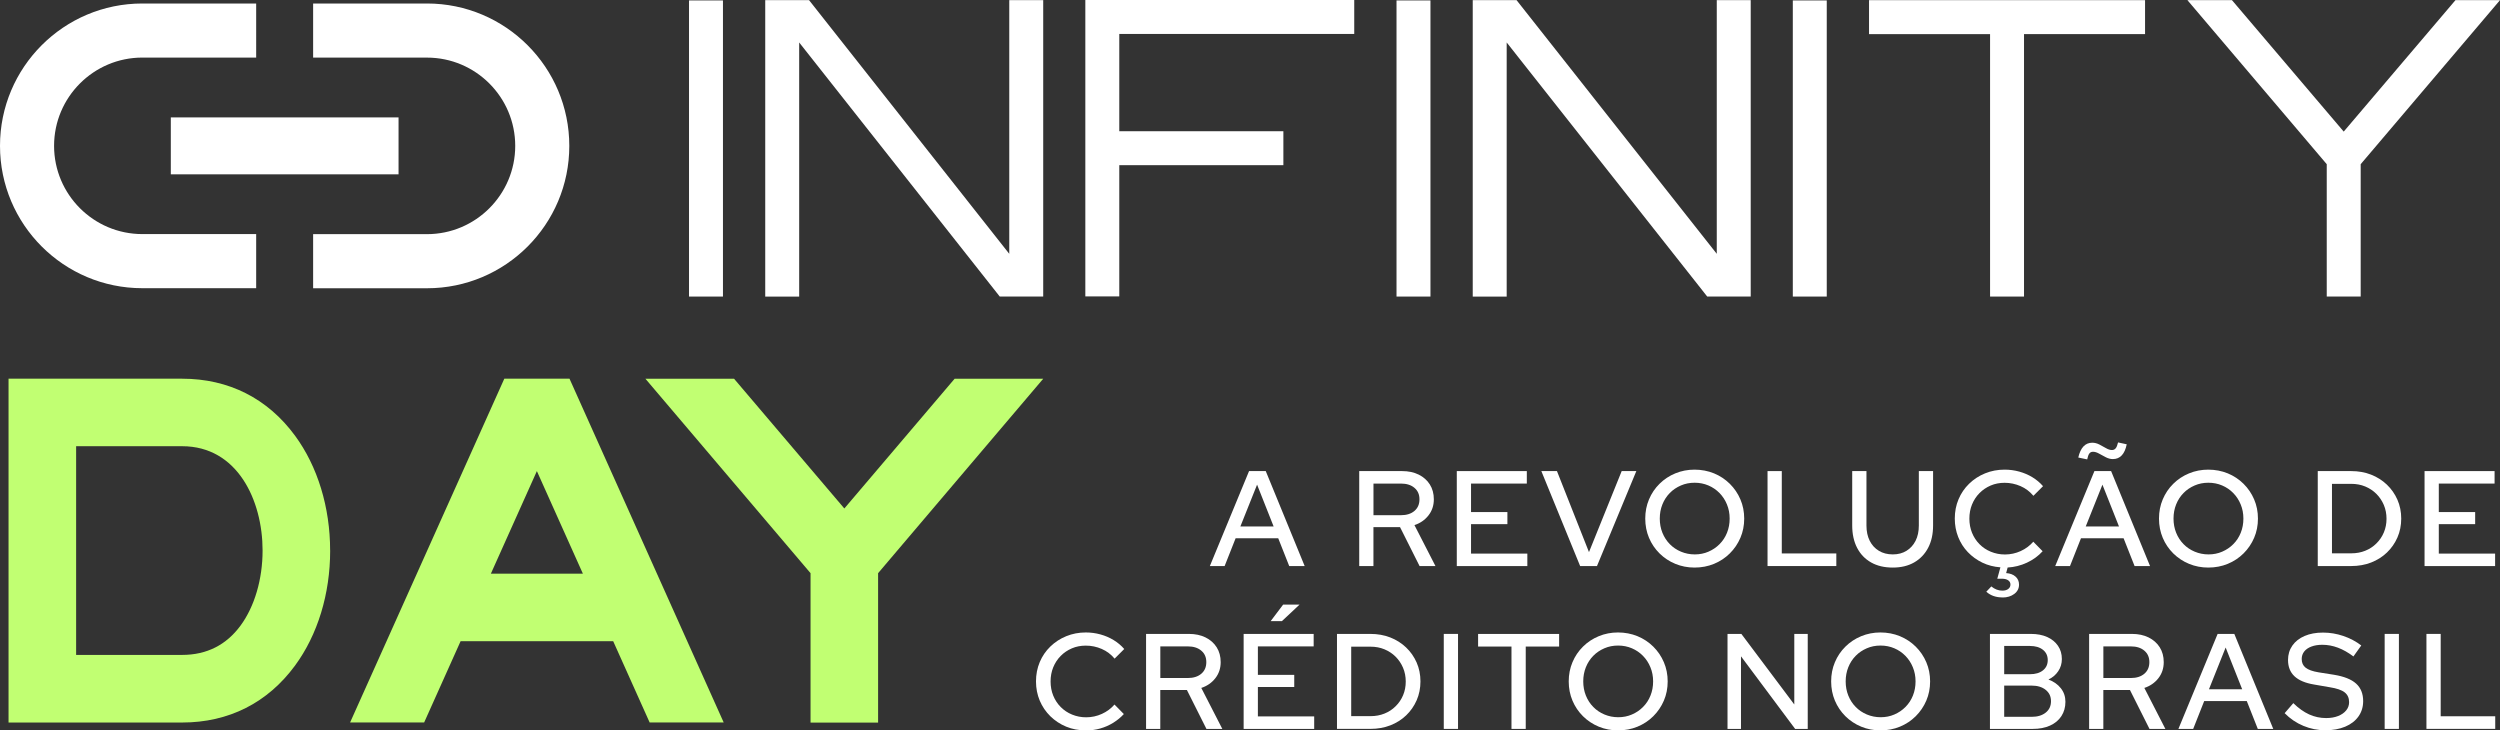 <svg xmlns="http://www.w3.org/2000/svg" id="Camada_2" data-name="Camada 2" viewBox="0 0 807.17 235.82"><rect x="0" y="0" width="807.17" height="235.82" fill="#333333" stroke="none"/><defs><style>      .cls-1 {        fill: #fff;      }      .cls-2 {        fill: #c1ff72;      }    </style></defs><g id="Camada_1-2" data-name="Camada 1"><g><g><path class="cls-1" d="M137.86,1.13h-36.76v17.47h36.76c15.72,0,28.49,12.78,28.49,28.5s-12.78,28.5-28.49,28.5h-36.76v17.47h36.76c25.37,0,45.95-20.59,45.95-45.96S163.23,1.13,137.86,1.13ZM55.15,56.28h73.53v-18.38H55.15v18.38ZM17.46,47.09c0-15.72,12.78-28.5,28.49-28.5h36.76V1.13h-36.76C20.59,1.13,0,21.72,0,47.09s20.59,45.96,45.95,45.96h36.76v-17.47h-36.76c-15.72,0-28.49-12.78-28.49-28.5Z"></path><path class="cls-1" d="M222.46,95.76V.14h10.96v95.61h-10.96Z"></path><path class="cls-1" d="M336.82.05v95.7h-14.03L258.03,13.71v82.05h-10.96V.05h14.15l64.64,81.9V.05h10.96Z"></path><path class="cls-1" d="M361.38,10.96v31.41h52.98v10.96h-52.98v42.37h-10.96V0h86.82v10.96h-75.85Z"></path><path class="cls-1" d="M450.89,95.76V.14h10.96v95.61h-10.96Z"></path><path class="cls-1" d="M565.25.05v95.7h-14.04L486.46,13.71v82.05h-10.96V.05h14.15l64.64,81.9V.05h10.96Z"></path><path class="cls-1" d="M578.84,95.76V.14h10.96v95.61h-10.96Z"></path><path class="cls-1" d="M692.57.05v10.96h-39.08v84.74h-10.96V11.02h-39.08V.05h89.12Z"></path><path class="cls-1" d="M807.17.05l-44.98,52.96v42.74h-10.96v-42.74L706.25.05h14.38l36.08,42.44L792.79.05h14.38Z"></path></g><g><path class="cls-2" d="M106.6,177.77c0,13.99-4.03,27.17-11.34,37.12-8.84,12.03-21.44,18.39-36.44,18.39H2.76v-111.01h56.05c15,0,27.6,6.36,36.44,18.39,7.31,9.95,11.34,23.13,11.34,37.12ZM58.82,144.07H24.58v67.38h34.24c7.89,0,14.24-3.19,18.86-9.49,4.51-6.14,7.1-14.96,7.1-24.2,0-16.23-8.13-33.69-25.96-33.69Z"></path><path class="cls-2" d="M233.66,233.27h-23.91l-11.77-26.24h-49.27l-11.77,26.24h-23.91l49.8-111.01h21.04l49.79,111.01ZM173.34,152.1l-14.85,33.11h29.7l-14.85-33.11Z"></path><path class="cls-2" d="M336.82,122.29l-53.31,62.77v48.24h-21.81v-48.24l-53.31-62.77h28.62l35.6,41.88,35.6-41.88h28.62Z"></path></g><g><path class="cls-1" d="M390.62,182.77l12.66-30.67h5.39l12.57,30.67h-4.99l-3.55-8.98h-13.76l-3.55,8.98h-4.78ZM400.48,169.97h10.73l-5.34-13.49-5.39,13.49Z"></path><path class="cls-1" d="M438.85,182.77v-30.67h13.84c2.04,0,3.83.38,5.37,1.14,1.53.76,2.73,1.82,3.59,3.18s1.29,2.96,1.29,4.8c0,1.99-.58,3.72-1.73,5.19-1.15,1.47-2.67,2.52-4.53,3.13l6.79,13.23h-5.13l-6.31-12.57h-8.59v12.57h-4.6ZM443.45,166.34h8.89c1.81,0,3.26-.46,4.34-1.38,1.08-.92,1.62-2.17,1.62-3.75s-.54-2.78-1.62-3.7c-1.08-.92-2.53-1.38-4.34-1.38h-8.89v10.21Z"></path><path class="cls-1" d="M470.35,182.77v-30.67h22.61v4.03h-18.01v9.2h11.74v3.9h-11.74v9.51h18.18v4.03h-22.78Z"></path><path class="cls-1" d="M510.18,182.77l-12.53-30.67h5.04l10.34,26.16,10.56-26.16h4.73l-12.71,30.67h-5.43Z"></path><path class="cls-1" d="M547.11,183.25c-2.19,0-4.26-.4-6.2-1.2s-3.64-1.93-5.1-3.37c-1.46-1.45-2.59-3.12-3.4-5.04-.8-1.91-1.21-3.98-1.21-6.2s.4-4.29,1.21-6.2c.8-1.91,1.93-3.59,3.4-5.04,1.46-1.45,3.16-2.57,5.1-3.37,1.94-.8,4.01-1.2,6.2-1.2s4.34.4,6.29,1.2c1.94.8,3.64,1.93,5.1,3.37,1.46,1.45,2.6,3.12,3.42,5.04.82,1.91,1.23,3.98,1.23,6.2s-.41,4.29-1.23,6.2c-.82,1.91-1.96,3.59-3.42,5.04-1.46,1.45-3.16,2.57-5.1,3.37s-4.04,1.2-6.29,1.2ZM547.2,179c1.58,0,3.04-.29,4.4-.88s2.56-1.39,3.59-2.43c1.04-1.04,1.84-2.26,2.41-3.68.57-1.42.85-2.94.85-4.58s-.29-3.16-.88-4.58c-.58-1.42-1.39-2.64-2.41-3.68-1.02-1.04-2.21-1.85-3.57-2.43s-2.84-.88-4.45-.88-3.05.29-4.42.88-2.57,1.39-3.59,2.43c-1.02,1.04-1.82,2.26-2.39,3.68-.57,1.42-.85,2.94-.85,4.58s.28,3.16.85,4.58c.57,1.42,1.37,2.64,2.39,3.68,1.02,1.04,2.23,1.85,3.61,2.43,1.39.58,2.87.88,4.45.88Z"></path><path class="cls-1" d="M570.68,182.77v-30.67h4.6v26.59h17.61v4.07h-22.21Z"></path><path class="cls-1" d="M611.12,183.25c-2.72,0-5.05-.55-7.01-1.66-1.96-1.11-3.46-2.68-4.51-4.71-1.05-2.03-1.58-4.43-1.58-7.21v-17.57h4.6v17.57c0,1.9.35,3.54,1.05,4.93.7,1.39,1.69,2.47,2.96,3.24,1.27.77,2.77,1.16,4.49,1.16s3.17-.39,4.42-1.16c1.26-.77,2.23-1.85,2.94-3.24.7-1.39,1.05-3.03,1.05-4.93v-17.57h4.6v17.57c0,2.78-.53,5.18-1.6,7.21-1.07,2.03-2.57,3.6-4.51,4.71-1.94,1.11-4.24,1.66-6.9,1.66Z"></path><path class="cls-1" d="M646.52,192.89c-2.1,0-3.84-.61-5.21-1.84l1.62-1.71c1.11.91,2.29,1.36,3.55,1.36.82,0,1.46-.18,1.93-.55.47-.37.7-.84.7-1.42s-.25-1.04-.75-1.38-1.17-.5-2.01-.5h-1.49l1.01-3.68c-2.1-.15-4.05-.65-5.83-1.51-1.78-.86-3.34-1.99-4.69-3.4-1.34-1.4-2.38-3.03-3.11-4.88-.73-1.85-1.1-3.83-1.1-5.94,0-2.25.4-4.33,1.21-6.24.8-1.91,1.94-3.58,3.42-5.02,1.47-1.43,3.19-2.55,5.15-3.35,1.96-.8,4.06-1.2,6.31-1.2,1.61,0,3.18.21,4.71.63,1.53.42,2.95,1.03,4.25,1.82,1.3.79,2.45,1.75,3.44,2.89l-3.11,3.11c-1.14-1.37-2.53-2.42-4.16-3.13-1.64-.71-3.34-1.07-5.13-1.07-1.64,0-3.14.29-4.51.88s-2.58,1.4-3.61,2.45c-1.04,1.05-1.84,2.28-2.41,3.68-.57,1.4-.85,2.92-.85,4.56s.28,3.15.85,4.56c.57,1.4,1.37,2.63,2.41,3.68,1.04,1.05,2.26,1.87,3.68,2.45s2.93.88,4.54.88c1.78,0,3.48-.37,5.08-1.1,1.61-.73,2.96-1.74,4.07-3.02l3.02,3.07c-1.4,1.55-3.1,2.78-5.08,3.7s-4.06,1.44-6.22,1.56l-.48,1.8c1.29.09,2.3.47,3.04,1.14.75.67,1.12,1.53,1.12,2.58,0,1.23-.51,2.23-1.53,3-1.02.77-2.29,1.16-3.81,1.16Z"></path><path class="cls-1" d="M663.56,182.77l12.66-30.67h5.39l12.57,30.67h-4.99l-3.55-8.98h-13.76l-3.55,8.98h-4.78ZM673.9,148.33l-2.89-.61c.73-3.18,2.23-4.78,4.51-4.78.79,0,1.56.2,2.32.59.76.39,1.47.79,2.15,1.18s1.3.59,1.88.59c.5,0,.9-.18,1.21-.55s.56-1,.77-1.91l2.8.61c-.32,1.58-.85,2.77-1.6,3.57-.75.8-1.7,1.2-2.87,1.2-.76,0-1.52-.2-2.28-.59-.76-.39-1.49-.79-2.19-1.18-.7-.39-1.34-.59-1.93-.59-.53,0-.93.19-1.21.57-.28.38-.5,1.01-.68,1.88ZM673.42,169.97h10.73l-5.34-13.49-5.39,13.49Z"></path><path class="cls-1" d="M712.98,183.25c-2.19,0-4.26-.4-6.2-1.2s-3.64-1.93-5.1-3.37c-1.46-1.45-2.59-3.12-3.4-5.04-.8-1.91-1.21-3.98-1.21-6.2s.4-4.29,1.21-6.2c.8-1.91,1.93-3.59,3.4-5.04,1.46-1.45,3.16-2.57,5.1-3.37,1.94-.8,4.01-1.2,6.2-1.2s4.34.4,6.29,1.2c1.94.8,3.64,1.93,5.1,3.37,1.46,1.45,2.6,3.12,3.42,5.04.82,1.91,1.23,3.98,1.23,6.2s-.41,4.29-1.23,6.2c-.82,1.91-1.96,3.59-3.42,5.04-1.46,1.45-3.16,2.57-5.1,3.37s-4.04,1.2-6.29,1.2ZM713.07,179c1.58,0,3.04-.29,4.4-.88s2.56-1.39,3.59-2.43c1.04-1.04,1.84-2.26,2.41-3.68.57-1.42.85-2.94.85-4.58s-.29-3.16-.88-4.58c-.58-1.42-1.39-2.64-2.41-3.68-1.02-1.04-2.21-1.85-3.57-2.43s-2.84-.88-4.45-.88-3.05.29-4.42.88-2.57,1.39-3.59,2.43c-1.02,1.04-1.82,2.26-2.39,3.68-.57,1.42-.85,2.94-.85,4.58s.28,3.16.85,4.58c.57,1.42,1.37,2.64,2.39,3.68,1.02,1.04,2.23,1.85,3.61,2.43,1.39.58,2.87.88,4.45.88Z"></path><path class="cls-1" d="M748.33,182.77v-30.67h10.78c2.34,0,4.48.38,6.42,1.14,1.94.76,3.64,1.83,5.1,3.22,1.46,1.39,2.6,3.02,3.42,4.88.82,1.87,1.23,3.9,1.23,6.09s-.41,4.26-1.23,6.11c-.82,1.86-1.95,3.48-3.39,4.86-1.45,1.39-3.15,2.46-5.1,3.22s-4.1,1.14-6.44,1.14h-10.78ZM752.93,178.65h6.26c1.61,0,3.1-.28,4.47-.83s2.58-1.34,3.61-2.37c1.04-1.02,1.84-2.21,2.41-3.57.57-1.36.85-2.83.85-4.4s-.29-3.1-.88-4.47-1.39-2.56-2.41-3.57c-1.02-1.01-2.22-1.8-3.59-2.37-1.37-.57-2.88-.85-4.51-.85h-6.22v22.43Z"></path><path class="cls-1" d="M782.81,182.77v-30.67h22.61v4.03h-18.01v9.2h11.74v3.9h-11.74v9.51h18.18v4.03h-22.78Z"></path><path class="cls-1" d="M350.58,235.82c-2.28,0-4.39-.4-6.33-1.2s-3.65-1.93-5.13-3.37c-1.47-1.45-2.61-3.12-3.42-5.04-.8-1.91-1.21-3.98-1.21-6.2s.4-4.33,1.21-6.24c.8-1.91,1.94-3.58,3.42-5.02,1.47-1.43,3.19-2.55,5.15-3.35,1.96-.8,4.06-1.2,6.31-1.2,1.61,0,3.18.21,4.71.63,1.53.42,2.95,1.03,4.25,1.82,1.3.79,2.45,1.75,3.44,2.89l-3.11,3.11c-1.14-1.37-2.53-2.42-4.16-3.13-1.64-.71-3.34-1.07-5.13-1.07-1.64,0-3.14.29-4.51.88s-2.58,1.4-3.61,2.45c-1.04,1.05-1.84,2.28-2.41,3.68-.57,1.4-.85,2.92-.85,4.56s.28,3.15.85,4.56c.57,1.4,1.37,2.63,2.41,3.68,1.04,1.05,2.26,1.87,3.68,2.45,1.42.58,2.93.88,4.54.88,1.78,0,3.48-.37,5.08-1.1,1.61-.73,2.96-1.74,4.07-3.02l3.02,3.07c-.99,1.08-2.14,2.02-3.44,2.83-1.3.8-2.7,1.42-4.21,1.84-1.5.42-3.04.63-4.62.63Z"></path><path class="cls-1" d="M370.03,235.34v-30.67h13.84c2.04,0,3.83.38,5.37,1.14,1.53.76,2.73,1.82,3.59,3.18s1.29,2.96,1.29,4.8c0,1.99-.58,3.72-1.73,5.19-1.15,1.47-2.67,2.52-4.53,3.13l6.79,13.23h-5.13l-6.31-12.57h-8.59v12.57h-4.6ZM374.63,218.91h8.89c1.81,0,3.26-.46,4.34-1.38,1.08-.92,1.62-2.17,1.62-3.75s-.54-2.78-1.62-3.7c-1.08-.92-2.53-1.38-4.34-1.38h-8.89v10.21Z"></path><path class="cls-1" d="M401.53,235.34v-30.67h22.61v4.03h-18.01v9.2h11.74v3.9h-11.74v9.51h18.18v4.03h-22.78ZM410.25,200.55l4.03-5.34h5.3l-5.7,5.34h-3.64Z"></path><path class="cls-1" d="M431.67,235.34v-30.67h10.78c2.34,0,4.48.38,6.42,1.14,1.94.76,3.64,1.83,5.1,3.22,1.46,1.39,2.6,3.02,3.42,4.88.82,1.87,1.23,3.9,1.23,6.09s-.41,4.26-1.23,6.11c-.82,1.86-1.95,3.48-3.39,4.86-1.45,1.39-3.15,2.46-5.1,3.22s-4.1,1.14-6.44,1.14h-10.78ZM436.27,231.22h6.26c1.61,0,3.1-.28,4.47-.83s2.58-1.34,3.61-2.37c1.04-1.02,1.84-2.21,2.41-3.57.57-1.36.85-2.83.85-4.4s-.29-3.1-.88-4.47-1.39-2.56-2.41-3.57c-1.02-1.01-2.22-1.8-3.59-2.37s-2.88-.85-4.51-.85h-6.22v22.43Z"></path><path class="cls-1" d="M466.15,235.34v-30.67h4.6v30.67h-4.6Z"></path><path class="cls-1" d="M488.01,235.34v-26.59h-10.78v-4.07h26.16v4.07h-10.78v26.59h-4.6Z"></path><path class="cls-1" d="M522.4,235.82c-2.19,0-4.26-.4-6.2-1.2s-3.64-1.93-5.1-3.37c-1.46-1.45-2.59-3.12-3.4-5.04-.8-1.91-1.21-3.98-1.21-6.2s.4-4.29,1.21-6.2c.8-1.91,1.93-3.59,3.4-5.04,1.46-1.45,3.16-2.57,5.1-3.37,1.94-.8,4.01-1.2,6.2-1.2s4.34.4,6.29,1.2c1.94.8,3.64,1.93,5.1,3.37,1.46,1.45,2.6,3.12,3.42,5.04.82,1.91,1.23,3.98,1.23,6.2s-.41,4.29-1.23,6.2c-.82,1.91-1.96,3.59-3.42,5.04-1.46,1.45-3.16,2.57-5.1,3.37s-4.04,1.2-6.29,1.2ZM522.49,231.57c1.58,0,3.04-.29,4.4-.88,1.36-.58,2.56-1.39,3.59-2.43,1.04-1.04,1.84-2.26,2.41-3.68.57-1.42.85-2.94.85-4.58s-.29-3.16-.88-4.58c-.58-1.42-1.39-2.64-2.41-3.68-1.02-1.04-2.21-1.85-3.57-2.43s-2.84-.88-4.45-.88-3.05.29-4.42.88-2.57,1.39-3.59,2.43c-1.02,1.04-1.82,2.26-2.39,3.68-.57,1.42-.85,2.94-.85,4.58s.28,3.16.85,4.58c.57,1.42,1.37,2.64,2.39,3.68,1.02,1.04,2.23,1.85,3.61,2.43,1.39.58,2.87.88,4.45.88Z"></path><path class="cls-1" d="M557.76,235.34v-30.67h4.47l17.09,22.78v-22.78h4.34v30.67h-4.07l-17.48-23.44v23.44h-4.34Z"></path><path class="cls-1" d="M607.13,235.82c-2.19,0-4.26-.4-6.2-1.2s-3.64-1.93-5.1-3.37c-1.46-1.45-2.59-3.12-3.4-5.04-.8-1.91-1.21-3.98-1.21-6.2s.4-4.29,1.21-6.2c.8-1.91,1.93-3.59,3.4-5.04,1.46-1.45,3.16-2.57,5.1-3.37,1.94-.8,4.01-1.2,6.2-1.2s4.34.4,6.29,1.2c1.94.8,3.64,1.93,5.1,3.37,1.46,1.45,2.6,3.12,3.42,5.04.82,1.91,1.23,3.98,1.23,6.2s-.41,4.29-1.23,6.2c-.82,1.91-1.96,3.59-3.42,5.04-1.46,1.45-3.16,2.57-5.1,3.37s-4.04,1.2-6.29,1.2ZM607.22,231.57c1.58,0,3.04-.29,4.4-.88,1.36-.58,2.56-1.39,3.59-2.43,1.04-1.04,1.84-2.26,2.41-3.68.57-1.42.85-2.94.85-4.58s-.29-3.16-.88-4.58c-.58-1.42-1.39-2.64-2.41-3.68-1.02-1.04-2.21-1.85-3.57-2.43s-2.84-.88-4.45-.88-3.05.29-4.42.88-2.57,1.39-3.59,2.43c-1.02,1.04-1.82,2.26-2.39,3.68-.57,1.42-.85,2.94-.85,4.58s.28,3.16.85,4.58c.57,1.42,1.37,2.64,2.39,3.68,1.02,1.04,2.23,1.85,3.61,2.43,1.39.58,2.87.88,4.45.88Z"></path><path class="cls-1" d="M642.49,235.34v-30.67h13.23c2.04,0,3.8.34,5.28,1.01,1.47.67,2.63,1.61,3.46,2.83.83,1.21,1.25,2.64,1.25,4.27,0,1.46-.39,2.78-1.18,3.94-.79,1.17-1.84,2.06-3.15,2.67,1.69.64,3.03,1.58,4.01,2.83.98,1.24,1.47,2.69,1.47,4.36,0,1.75-.43,3.29-1.29,4.62-.86,1.33-2.09,2.35-3.68,3.07-1.59.72-3.45,1.07-5.59,1.07h-13.8ZM647.09,217.68h8.32c1.75,0,3.15-.41,4.18-1.23,1.04-.82,1.56-1.93,1.56-3.33s-.52-2.51-1.56-3.33c-1.04-.82-2.43-1.23-4.18-1.23h-8.32v9.11ZM647.09,231.44h8.89c1.87,0,3.37-.45,4.51-1.36,1.14-.9,1.71-2.13,1.71-3.68s-.57-2.74-1.71-3.66c-1.14-.92-2.64-1.38-4.51-1.38h-8.89v10.08Z"></path><path class="cls-1" d="M674.51,235.34v-30.67h13.84c2.04,0,3.83.38,5.37,1.14,1.53.76,2.73,1.82,3.59,3.18s1.29,2.96,1.29,4.8c0,1.99-.58,3.72-1.73,5.19-1.15,1.47-2.67,2.52-4.53,3.13l6.79,13.23h-5.13l-6.31-12.57h-8.59v12.57h-4.6ZM679.11,218.91h8.89c1.81,0,3.26-.46,4.34-1.38,1.08-.92,1.62-2.17,1.62-3.75s-.54-2.78-1.62-3.7c-1.08-.92-2.53-1.38-4.34-1.38h-8.89v10.21Z"></path><path class="cls-1" d="M703.34,235.34l12.66-30.67h5.39l12.57,30.67h-4.99l-3.55-8.98h-13.76l-3.55,8.98h-4.78ZM713.2,222.55h10.73l-5.34-13.49-5.39,13.49Z"></path><path class="cls-1" d="M750.79,235.78c-2.45,0-4.82-.47-7.1-1.42s-4.29-2.31-6.05-4.1l2.8-3.24c1.67,1.64,3.37,2.85,5.1,3.64,1.74.79,3.57,1.18,5.5,1.18,1.46,0,2.75-.22,3.86-.66,1.11-.44,1.98-1.04,2.61-1.82.63-.77.94-1.66.94-2.65,0-1.37-.48-2.43-1.45-3.18-.96-.75-2.56-1.29-4.78-1.64l-5.08-.88c-2.83-.47-4.94-1.36-6.33-2.67-1.39-1.31-2.08-3.07-2.08-5.26,0-1.75.47-3.3,1.4-4.64.93-1.34,2.26-2.38,3.96-3.11,1.71-.73,3.69-1.09,5.94-1.09s4.4.37,6.55,1.09c2.15.73,4.08,1.75,5.8,3.07l-2.54,3.55c-3.3-2.51-6.64-3.77-10.03-3.77-1.34,0-2.52.19-3.53.57-1.01.38-1.78.91-2.32,1.6-.54.69-.81,1.5-.81,2.43,0,1.2.42,2.13,1.27,2.8.85.67,2.23,1.17,4.16,1.49l4.99.79c3.24.53,5.62,1.47,7.14,2.85,1.52,1.37,2.28,3.26,2.28,5.65,0,1.87-.5,3.52-1.51,4.95-1.01,1.43-2.44,2.53-4.29,3.31-1.86.77-3.99,1.16-6.42,1.16Z"></path><path class="cls-1" d="M769.93,235.34v-30.67h4.6v30.67h-4.6Z"></path><path class="cls-1" d="M783.42,235.34v-30.67h4.6v26.59h17.61v4.07h-22.21Z"></path></g></g></g></svg>